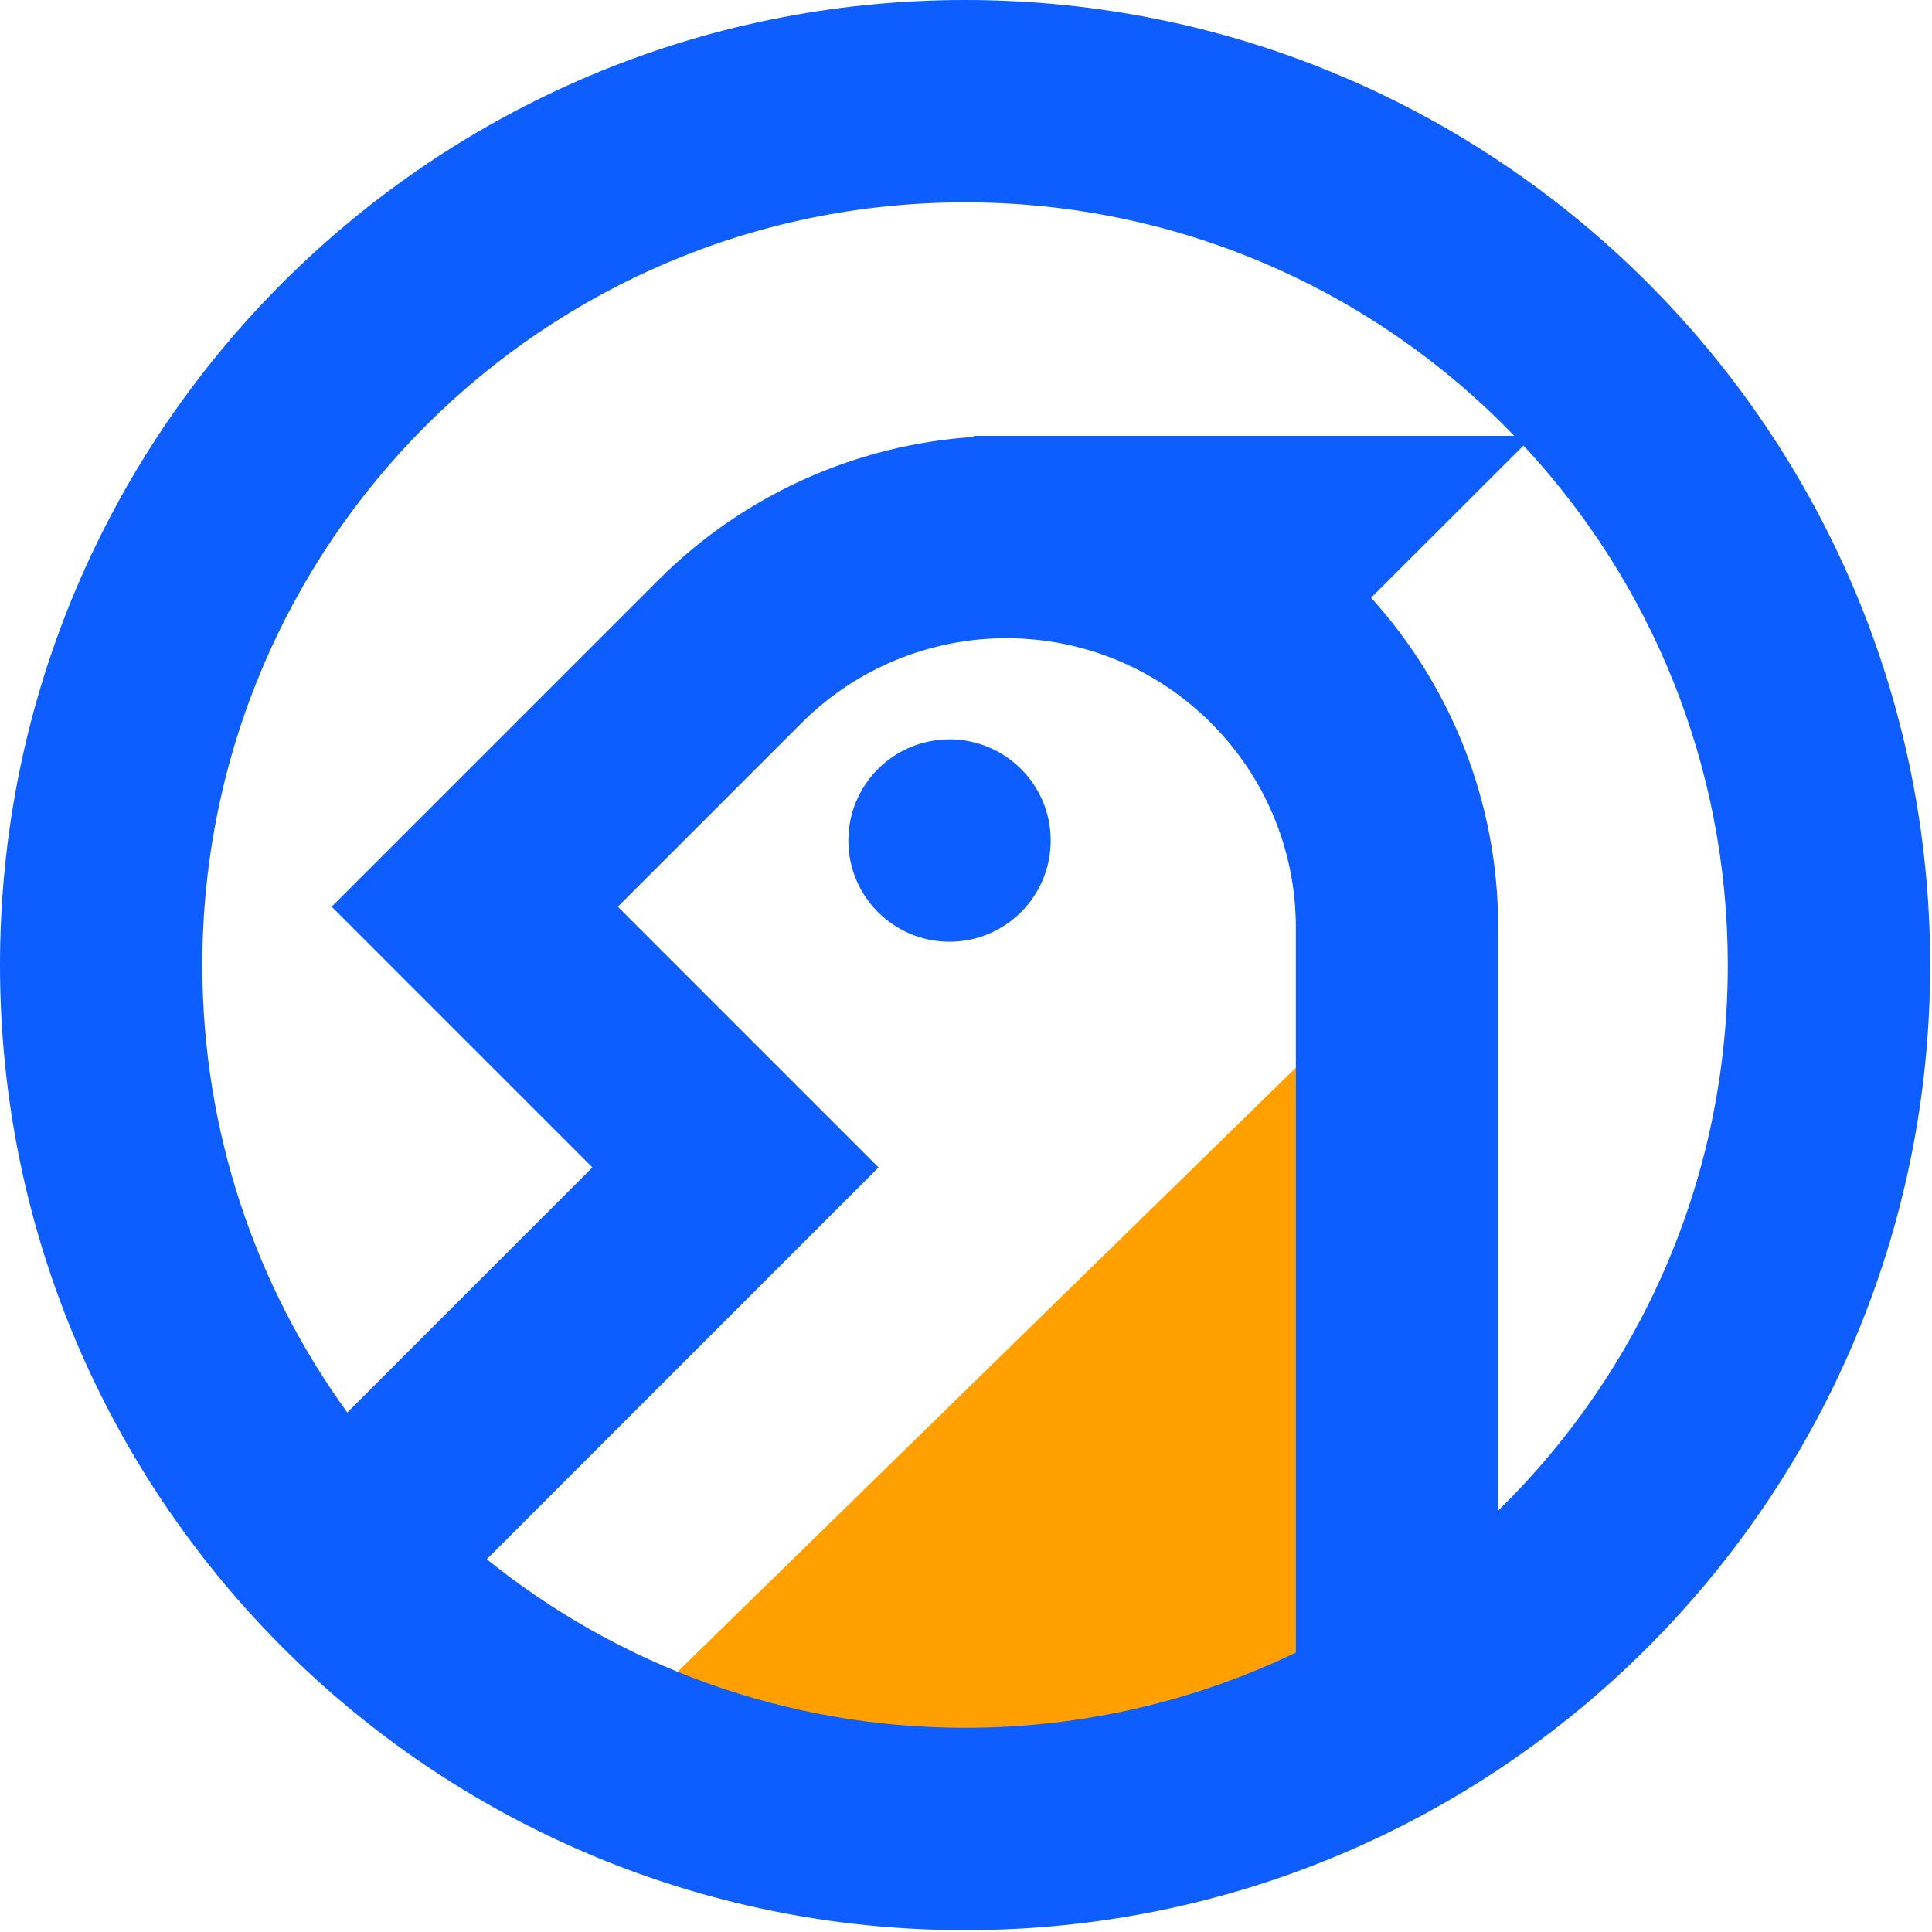 <svg width="40" height="40" viewBox="0 0 992 992" fill="none" xmlns="http://www.w3.org/2000/svg">
      <path d="M719.306 495.516L343.664 862.541V911.119H719.306V495.516Z" fill="#FFA000"></path>
      <path d="M487.535 483.539C516.227 483.539 539.486 460.28 539.486 431.589C539.486 402.897 516.227 379.638 487.535 379.638C458.844 379.638 435.585 402.897 435.585 431.589C435.585 460.28 458.844 483.539 487.535 483.539Z" fill="#0E5DFF"></path>
      <path fill-rule="evenodd" clip-rule="evenodd" d="M0 495.528C0 221.855 221.855 0 495.528 0C769.2 0 991.055 221.855 991.055 495.528C991.055 769.2 769.2 991.055 495.528 991.055C221.855 991.055 0 769.2 0 495.528ZM495.528 103.901C279.238 103.901 103.901 279.238 103.901 495.528C103.901 581.356 131.511 660.736 178.334 725.27L304.175 599.429L170.302 465.556L338.094 297.765C381.63 254.229 439.423 228.227 500.499 224.306L499.524 223.787H777.536C706.301 149.878 606.284 103.901 495.528 103.901ZM495.528 887.154C402.535 887.154 317.113 854.743 249.941 800.6L451.113 599.429L317.241 465.556L411.563 371.234C439.445 343.352 477.262 327.688 516.693 327.688C598.805 327.688 665.37 394.252 665.37 476.364V848.509C613.993 873.275 556.381 887.154 495.528 887.154ZM887.154 495.528C887.154 605.28 842.007 704.488 769.271 775.593V476.364C769.271 411.154 744.558 351.716 703.988 306.903L782.257 228.771C847.342 298.698 887.154 392.463 887.154 495.528Z" fill="#0E5DFF"></path>
    </svg>